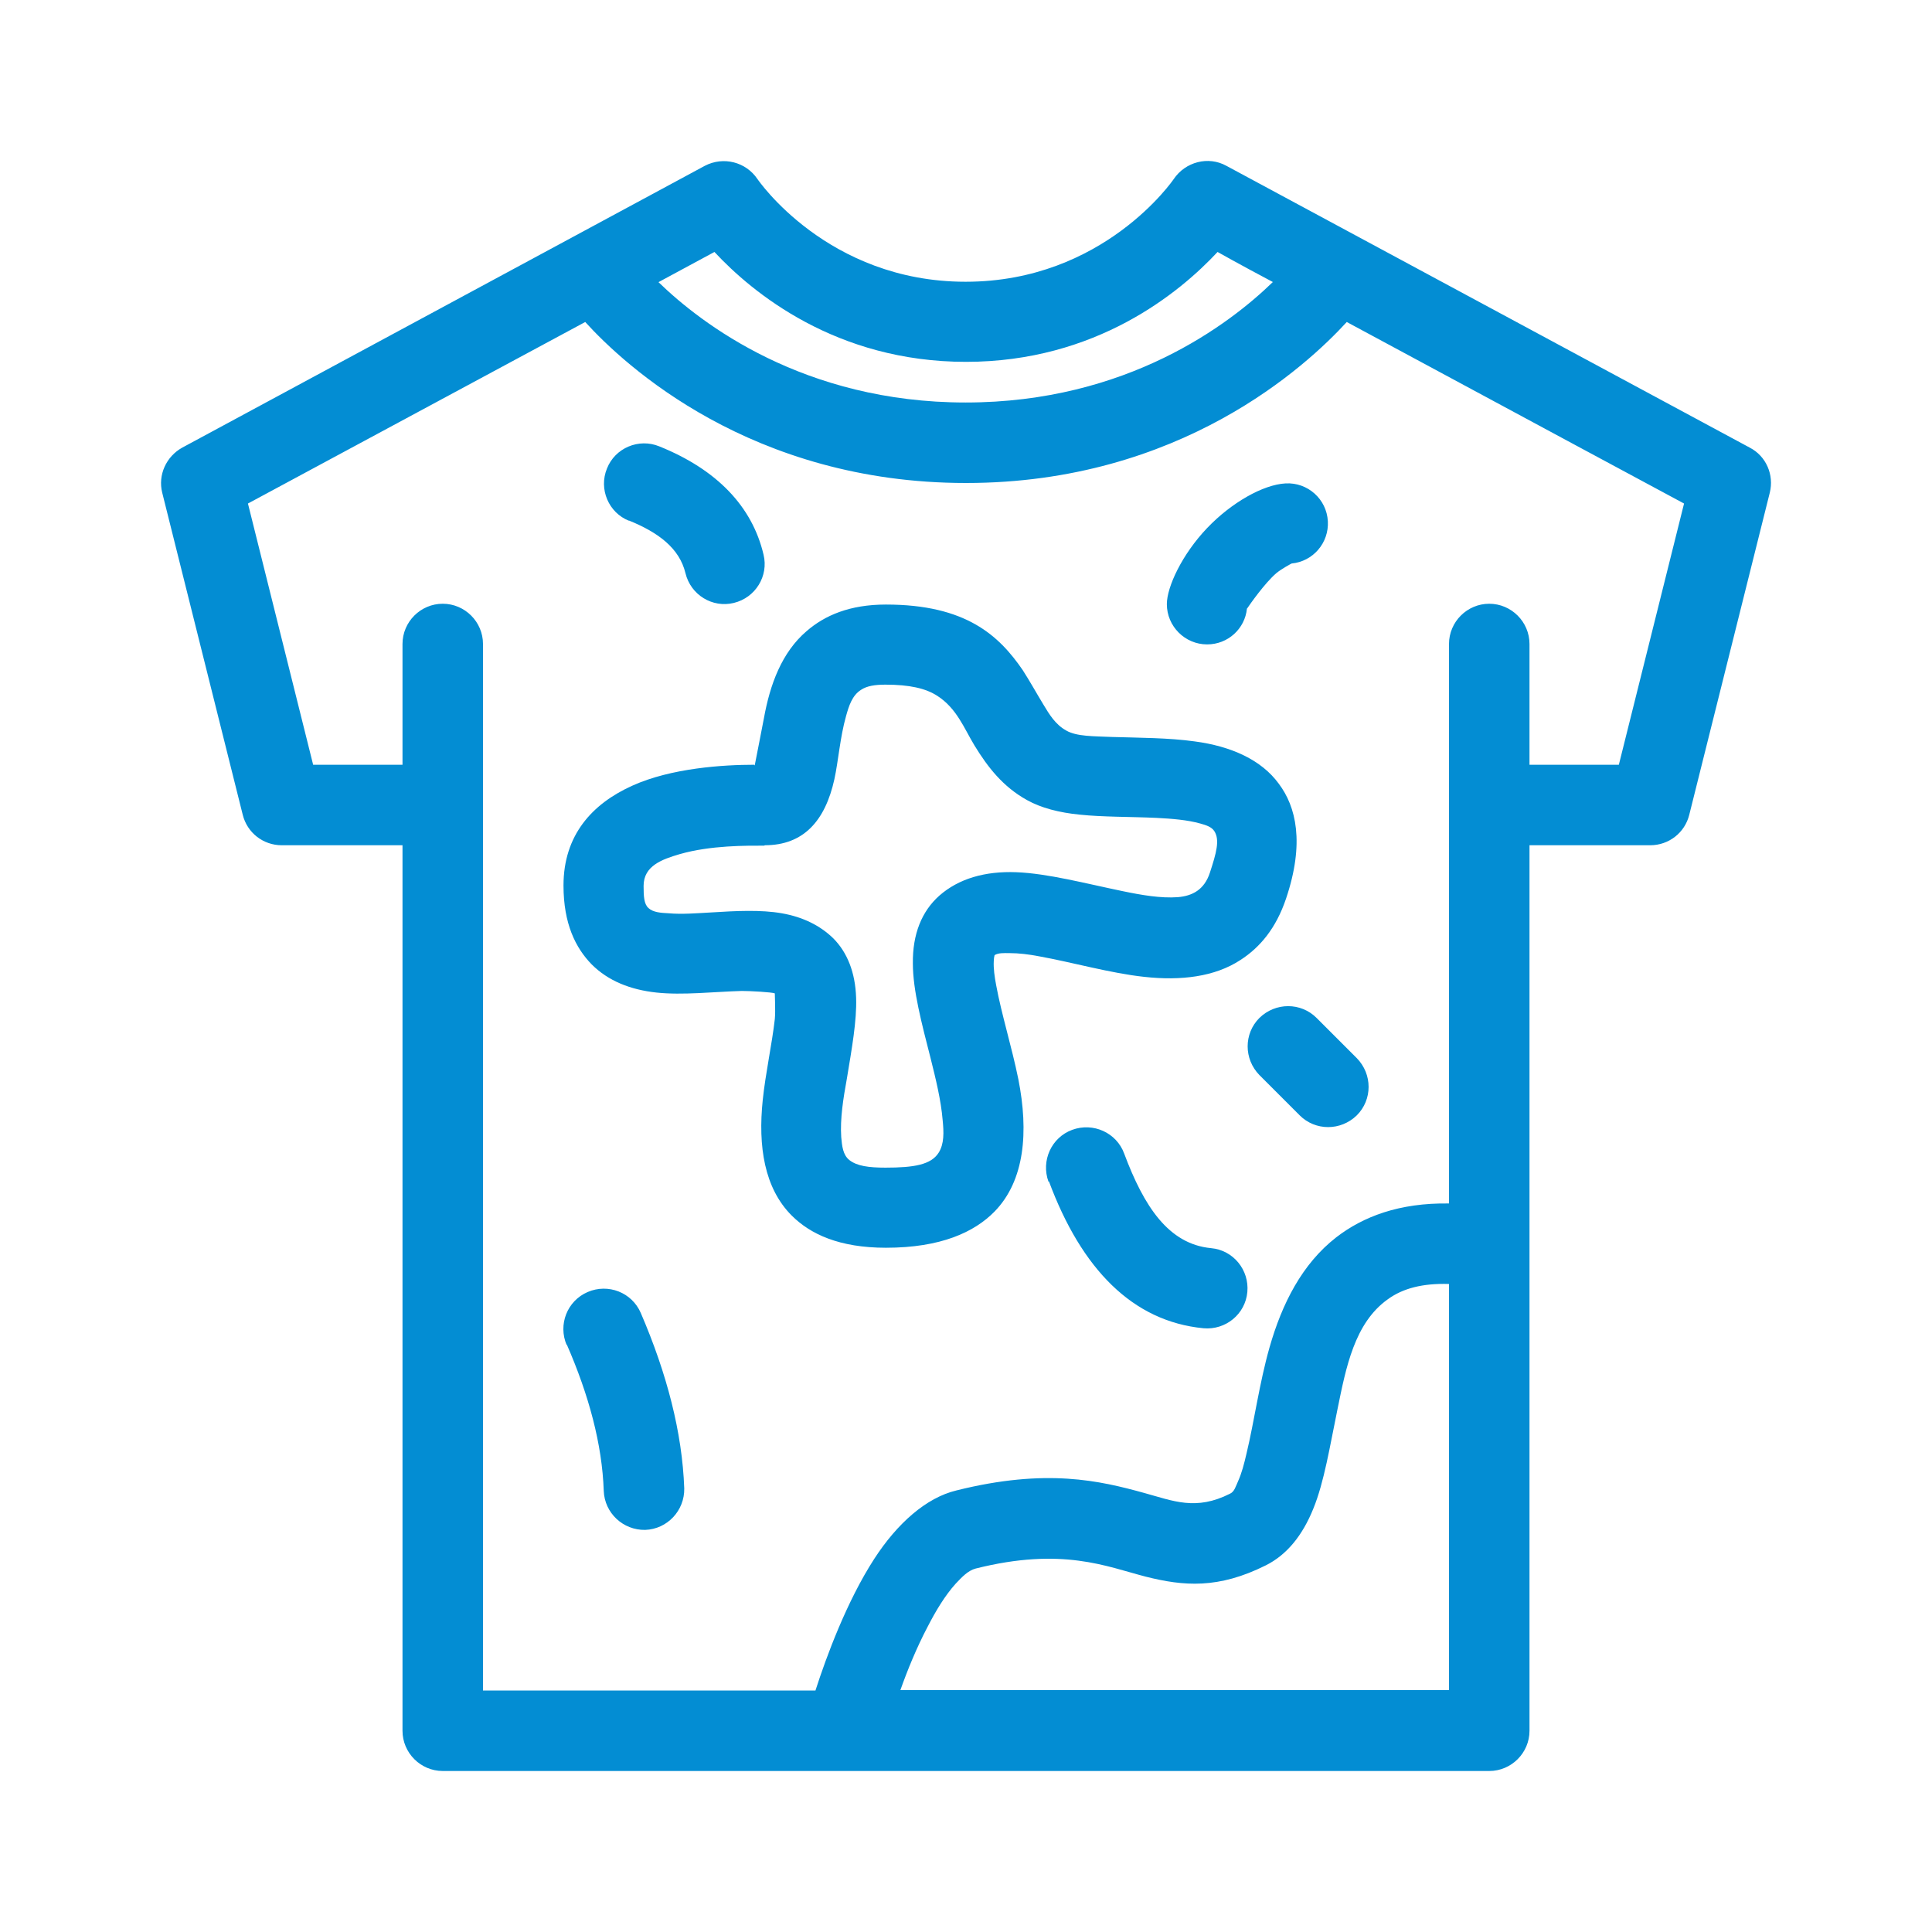 <svg xmlns="http://www.w3.org/2000/svg" viewBox="0 0 48 48" id="Stains"><path fill-rule="evenodd" d="M11,44h26c.55,0,1-.45,1-1V21h3c.46,0,.86-.31,.97-.76l2-8c.11-.44-.09-.91-.5-1.12l-13-7c-.45-.25-1.02-.1-1.31,.33,0,0-1.73,2.55-5.17,2.55s-5.17-2.55-5.17-2.55c-.29-.43-.85-.57-1.31-.33L4.53,11.12c-.4,.22-.61,.68-.5,1.12l2,8c.11,.45,.51,.76,.97,.76h3v22c0,.55,.45,1,1,1h0Zm25-12.1c-.66-.02-1.15,.11-1.52,.38-.83,.59-1.04,1.7-1.25,2.73-.19,.92-.33,1.81-.6,2.47-.27,.67-.66,1.15-1.18,1.41-1.18,.59-2.04,.52-2.99,.28-.97-.25-2.07-.74-4.22-.2-.19,.05-.34,.21-.5,.38-.26,.29-.49,.67-.69,1.06-.28,.53-.51,1.1-.68,1.58h13.63v-10.1h0Zm-2.54-23.9c-.99,1.08-4.13,4-9.46,4s-8.48-2.92-9.46-4L6.16,12.51l1.62,6.49h2.22v-3c0-.55,.45-1,1-1s1,.45,1,1v26h8.26c.27-.84,.78-2.22,1.46-3.27,.57-.88,1.29-1.52,2.04-1.7,2.24-.56,3.57-.24,4.66,.06,.73,.2,1.29,.45,2.14,.02,.11-.05,.14-.18,.2-.31,.09-.2,.15-.43,.21-.69,.19-.79,.32-1.75,.57-2.63,.31-1.09,.81-2.08,1.66-2.74,.66-.51,1.56-.86,2.8-.84v-13.9c0-.55,.45-1,1-1s1,.45,1,1v3h2.22l1.62-6.49s-4.95-2.66-8.38-4.51h0ZM14.08,33.4c.55,1.26,.88,2.48,.92,3.64,.02,.55,.48,.98,1.03,.97,.55-.02,.98-.48,.97-1.03-.05-1.39-.43-2.85-1.08-4.36-.22-.51-.81-.74-1.32-.52-.51,.22-.74,.81-.52,1.32h0Zm11.98-4.05c.81,2.18,2.08,3.48,3.84,3.65,.55,.05,1.04-.35,1.09-.9,.05-.55-.35-1.04-.9-1.09-1.06-.1-1.67-1.04-2.16-2.35-.19-.52-.77-.78-1.29-.59-.52,.19-.78,.77-.59,1.29h0Zm-7.32-10.35c-.76,0-2.06,.08-3.03,.52-1,.45-1.71,1.23-1.71,2.48,0,.95,.3,1.55,.7,1.96,.41,.41,.96,.63,1.61,.7,.65,.07,1.42-.02,2.12-.04,.21,0,.75,.03,.82,.06,0,.1,.02,.42,0,.64-.07,.62-.23,1.34-.3,2.01-.12,1.15,.04,2.19,.72,2.87,.46,.46,1.18,.8,2.34,.8,1.37,0,2.2-.39,2.7-.9,.75-.77,.85-1.98,.59-3.29-.16-.79-.42-1.62-.55-2.33-.04-.21-.07-.42-.06-.6,0-.05,.01-.12,.02-.15,.1-.06,.23-.05,.37-.05,.23,0,.48,.03,.74,.08,.83,.15,1.77,.42,2.61,.51,.91,.1,1.75,0,2.39-.42,.48-.31,.88-.78,1.13-1.52,.47-1.39,.25-2.29-.18-2.86-.43-.59-1.18-.93-2.09-1.05-.64-.09-1.38-.09-2.05-.11-.46-.02-.88-.01-1.14-.16-.27-.15-.42-.4-.57-.65-.17-.28-.33-.57-.51-.85-.59-.86-1.41-1.63-3.4-1.63-.9,0-1.52,.27-1.97,.66-.62,.53-.91,1.33-1.06,2.16-.07,.37-.18,.92-.23,1.18h0Zm.26,2c.96,0,1.5-.6,1.73-1.64,.1-.46,.14-1.04,.29-1.57,.07-.25,.15-.51,.37-.65,.15-.1,.35-.13,.61-.13,.59,0,1,.09,1.29,.28,.48,.31,.66,.8,.92,1.23,.33,.54,.71,1.03,1.31,1.36,.34,.19,.79,.31,1.31,.36,.57,.06,1.25,.05,1.9,.08,.39,.02,.77,.05,1.09,.14,.14,.04,.28,.08,.35,.19,.14,.22,.05,.54-.11,1.03-.14,.43-.44,.58-.8,.61-.42,.03-.89-.05-1.37-.15-.92-.19-1.86-.44-2.64-.47-.78-.03-1.43,.16-1.91,.58-.44,.39-.67,.96-.66,1.69,0,.66,.22,1.49,.44,2.35,.13,.52,.26,1.05,.3,1.54,.03,.3,.04,.59-.1,.81-.19,.3-.62,.37-1.32,.37-.42,0-.71-.04-.9-.19-.16-.13-.18-.35-.2-.57-.03-.45,.05-.96,.14-1.45,.12-.73,.25-1.44,.23-2.01-.02-.63-.22-1.13-.57-1.48-.33-.32-.76-.53-1.28-.62-.51-.09-1.13-.06-1.76-.02-.36,.02-.72,.05-1.05,.02-.19-.01-.38-.02-.5-.13-.11-.1-.12-.29-.12-.55,0-.5,.46-.66,.9-.79,.77-.22,1.66-.21,2.1-.21h0Zm12.29,5.71l1,1c.39,.39,1.02,.39,1.42,0,.39-.39,.39-1.02,0-1.42l-1-1c-.39-.39-1.02-.39-1.42,0-.39,.39-.39,1.02,0,1.42h0Zm-.3-11.6c.06-.09,.43-.62,.72-.87,.12-.1,.34-.22,.38-.24,.53-.05,.93-.51,.9-1.05-.03-.55-.5-.97-1.05-.94-.56,.03-1.35,.48-1.95,1.11-.62,.65-1,1.46-1,1.89,0,.55,.45,1,1,1,.52,0,.94-.39,.99-.89h0Zm-15.37-2.18c.74,.3,1.26,.69,1.41,1.31,.13,.54,.67,.87,1.2,.74,.54-.13,.87-.67,.74-1.2-.28-1.19-1.15-2.11-2.59-2.69-.51-.21-1.1,.04-1.3,.55-.21,.51,.04,1.1,.55,1.3h0ZM31.63,7.01c-.85-.45-1.38-.75-1.38-.75-.94,1.01-3.02,2.73-6.25,2.73s-5.31-1.72-6.25-2.73l-1.39,.75c1.06,1.03,3.61,2.99,7.63,2.99s6.57-1.96,7.63-2.99h0Z" fill="#038dd3" class="color000000 svgShape"></path></svg>